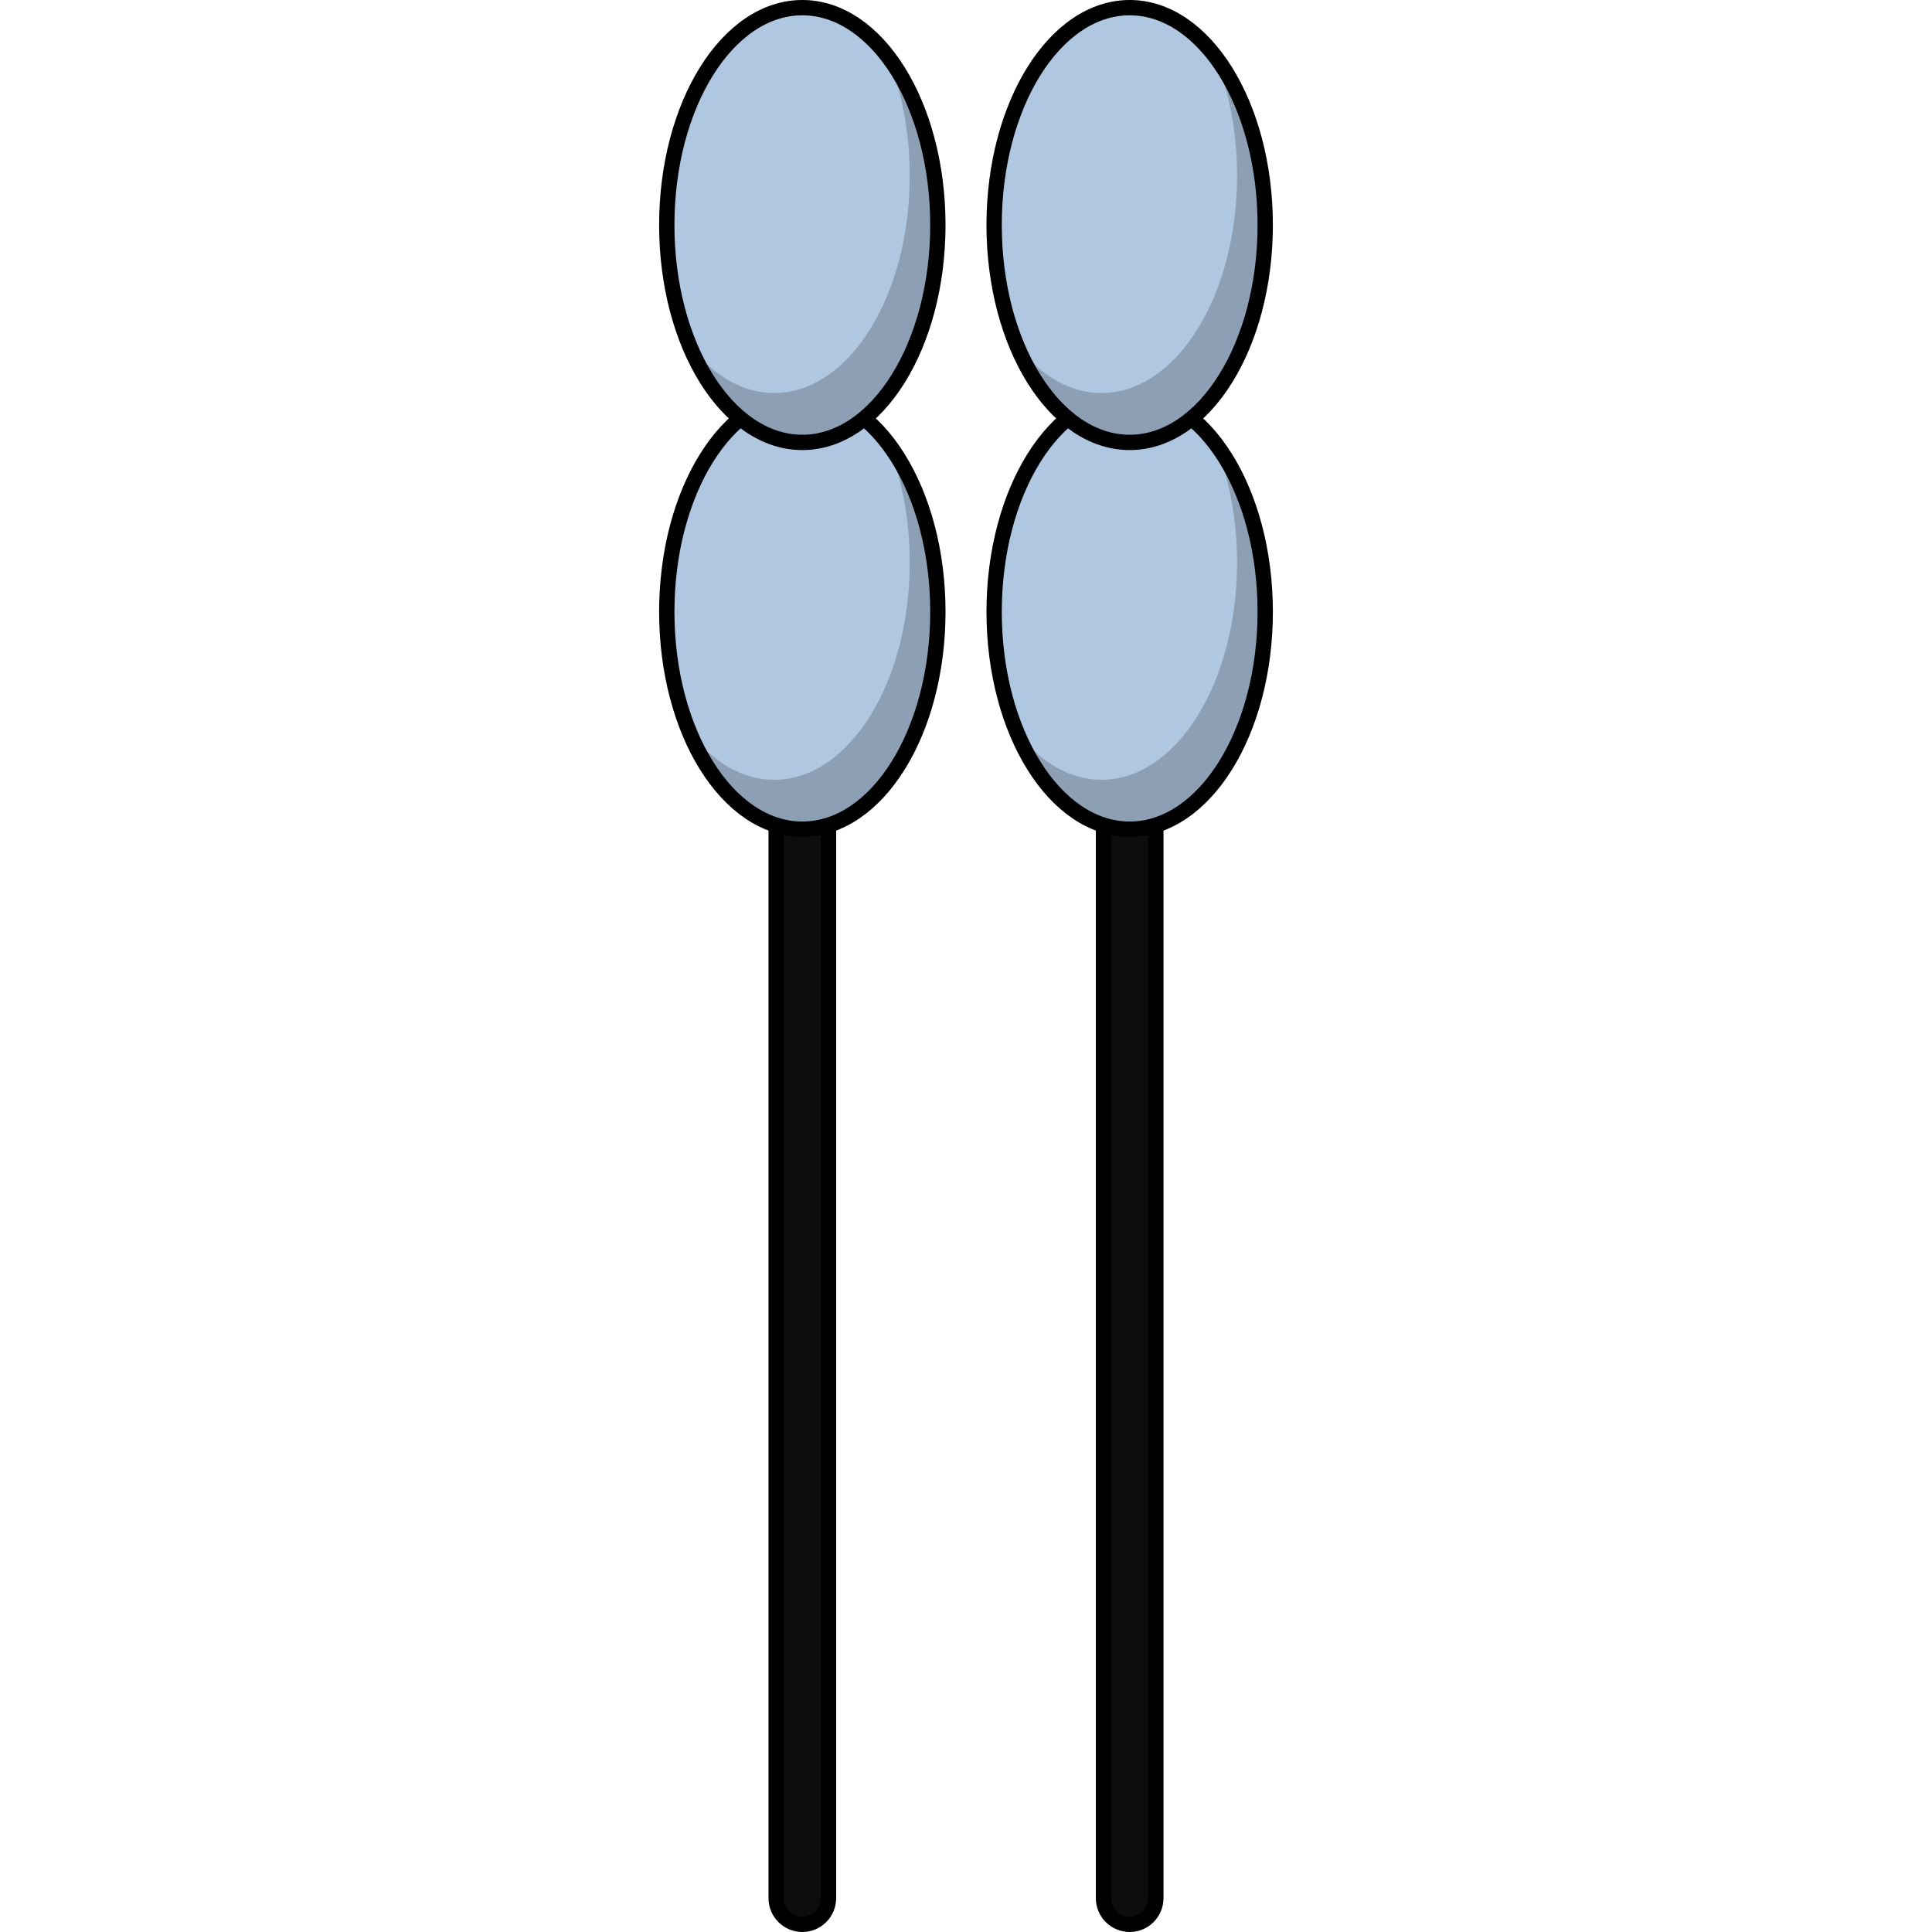 <?xml version="1.0" encoding="utf-8"?>
<!-- Created by: Science Figures, www.sciencefigures.org, Generator: Science Figures Editor -->
<svg version="1.1" id="Layer_1" xmlns="http://www.w3.org/2000/svg" xmlns:xlink="http://www.w3.org/1999/xlink" 
	 width="800px" height="800px" viewBox="0 0 40.087 126.189" enable-background="new 0 0 40.087 126.189"
	 xml:space="preserve">
<g>
	<path fill="#0D0D0D" stroke="#000000" stroke-linecap="round" stroke-linejoin="round" stroke-miterlimit="10" d="M9.353,125.689
		c-0.944,0-1.709-0.765-1.709-1.709V11.564c0-0.944,0.765-1.709,1.709-1.709c0.944,0,1.709,0.765,1.709,1.709V123.98
		C11.062,124.924,10.297,125.689,9.353,125.689z"/>
	<path fill="#0D0D0D" stroke="#000000" stroke-linecap="round" stroke-linejoin="round" stroke-miterlimit="10" d="M30.734,125.689
		c-0.944,0-1.709-0.765-1.709-1.709V11.564c0-0.944,0.765-1.709,1.709-1.709c0.944,0,1.709,0.765,1.709,1.709V123.98
		C32.443,124.924,31.678,125.689,30.734,125.689z"/>
	<ellipse id="changecolor_41_" fill="#B0C7E1" cx="9.353" cy="39.96" rx="8.853" ry="14.198"/>
	<ellipse id="changecolor_39_" fill="#B0C7E1" cx="30.734" cy="39.96" rx="8.853" ry="14.198"/>
	<path opacity="0.2" d="M14.894,28.896c0.93,2.247,1.474,4.94,1.474,7.839c0,7.841-3.964,14.198-8.853,14.198
		c-2.099,0-4.024-1.177-5.541-3.134c1.585,3.831,4.297,6.36,7.379,6.36c4.889,0,8.853-6.357,8.853-14.198
		C18.206,35.485,16.912,31.499,14.894,28.896z"/>
	<path opacity="0.2" d="M36.275,28.896c0.93,2.247,1.474,4.94,1.474,7.839c0,7.841-3.964,14.198-8.853,14.198
		c-2.099,0-4.024-1.177-5.541-3.134c1.586,3.831,4.297,6.36,7.379,6.36c4.889,0,8.853-6.357,8.853-14.198
		C39.587,35.485,38.293,31.499,36.275,28.896z"/>
	
		<ellipse fill="none" stroke="#000000" stroke-linecap="round" stroke-linejoin="round" stroke-miterlimit="10" cx="9.353" cy="39.96" rx="8.853" ry="14.198"/>
	
		<ellipse fill="none" stroke="#000000" stroke-linecap="round" stroke-linejoin="round" stroke-miterlimit="10" cx="30.734" cy="39.96" rx="8.853" ry="14.198"/>
	<ellipse id="changecolor_42_" fill="#B0C7E1" cx="9.353" cy="14.698" rx="8.853" ry="14.198"/>
	<ellipse id="changecolor_40_" fill="#B0C7E1" cx="30.734" cy="14.698" rx="8.853" ry="14.198"/>
	<path opacity="0.2" d="M14.894,3.634c0.93,2.247,1.474,4.94,1.474,7.839c0,7.841-3.964,14.198-8.853,14.198
		c-2.099,0-4.024-1.177-5.541-3.134c1.585,3.831,4.297,6.359,7.379,6.359c4.889,0,8.853-6.357,8.853-14.198
		C18.206,10.223,16.912,6.237,14.894,3.634z"/>
	<path opacity="0.2" d="M36.275,3.634c0.93,2.247,1.474,4.94,1.474,7.839c0,7.841-3.964,14.198-8.853,14.198
		c-2.099,0-4.024-1.177-5.541-3.134c1.585,3.831,4.297,6.36,7.379,6.36c4.889,0,8.853-6.357,8.853-14.198
		C39.587,10.223,38.293,6.237,36.275,3.634z"/>
	
		<ellipse fill="none" stroke="#000000" stroke-linecap="round" stroke-linejoin="round" stroke-miterlimit="10" cx="9.353" cy="14.698" rx="8.853" ry="14.198"/>
	
		<ellipse fill="none" stroke="#000000" stroke-linecap="round" stroke-linejoin="round" stroke-miterlimit="10" cx="30.734" cy="14.698" rx="8.853" ry="14.198"/>
</g>
</svg>